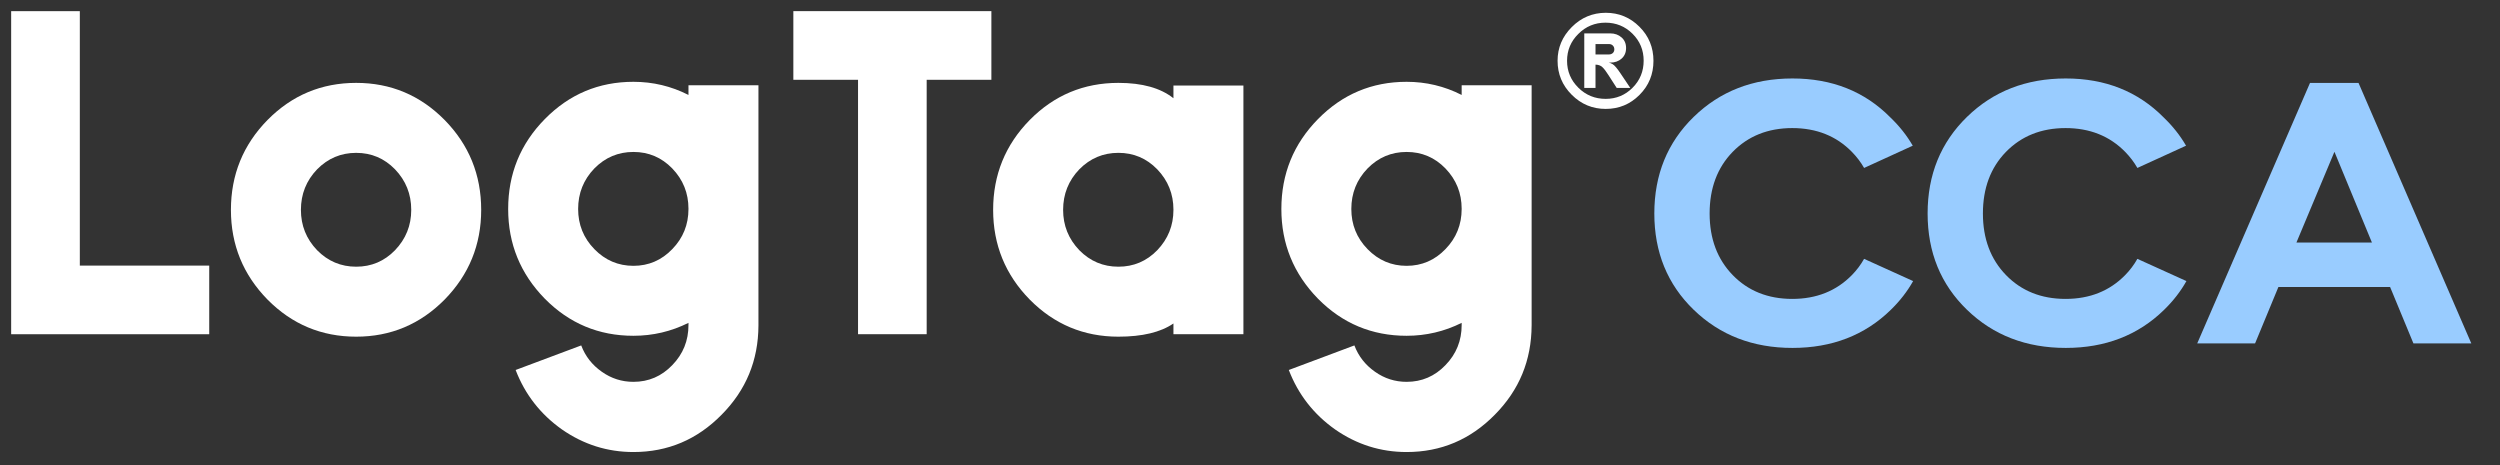 <?xml version="1.0" encoding="utf-8"?>
<!-- Generator: Adobe Illustrator 16.0.0, SVG Export Plug-In . SVG Version: 6.00 Build 0)  -->
<!DOCTYPE svg PUBLIC "-//W3C//DTD SVG 1.1//EN" "http://www.w3.org/Graphics/SVG/1.1/DTD/svg11.dtd">
<svg version="1.1" id="Layer_1" xmlns="http://www.w3.org/2000/svg" xmlns:xlink="http://www.w3.org/1999/xlink" x="0px" y="0px"
	 width="224px" height="41.667px" viewBox="0 0 224 41.667" enable-background="new 0 0 224 41.667" xml:space="preserve">
<rect x="0" y="0" width="224" height="41.667" fill="#333333" stroke="none"/>
<g>
	<path fill="#99CCFF" d="M167.023,15.048c-0.295-0.516-0.658-0.993-1.086-1.432c-1.393-1.426-3.176-2.14-5.348-2.14
		c-2.174,0-3.957,0.713-5.35,2.14c-1.371,1.415-2.057,3.253-2.057,5.513s0.691,4.101,2.072,5.521
		c1.383,1.421,3.16,2.132,5.334,2.132c2.172,0,3.955-0.715,5.348-2.141c0.428-0.438,0.791-0.921,1.086-1.448l4.395,1.992
		c-0.525,0.933-1.195,1.794-2.008,2.583c-2.326,2.271-5.26,3.406-8.805,3.406s-6.492-1.137-8.846-3.414
		c-2.354-2.277-3.531-5.154-3.531-8.632c0-3.478,1.177-6.364,3.531-8.657c2.354-2.293,5.301-3.44,8.846-3.44
		s6.469,1.163,8.771,3.489c0.813,0.779,1.482,1.624,2.008,2.535L167.023,15.048z"/>
	<path fill="#99CCFF" d="M191.51,15.048c-0.295-0.516-0.658-0.993-1.086-1.432c-1.393-1.426-3.176-2.14-5.348-2.14
		c-2.174,0-3.957,0.713-5.35,2.14c-1.371,1.415-2.057,3.253-2.057,5.513s0.691,4.101,2.072,5.521
		c1.383,1.421,3.16,2.132,5.334,2.132c2.172,0,3.955-0.715,5.348-2.141c0.428-0.438,0.791-0.921,1.086-1.448l4.395,1.992
		c-0.525,0.933-1.195,1.794-2.008,2.583c-2.326,2.271-5.26,3.406-8.805,3.406s-6.492-1.137-8.846-3.414
		c-2.354-2.277-3.531-5.154-3.531-8.632c0-3.478,1.178-6.364,3.531-8.657s5.301-3.44,8.846-3.44s6.469,1.163,8.771,3.489
		c0.813,0.779,1.482,1.624,2.008,2.535L191.51,15.048z"/>
	<path fill="#99CCFF" d="M206.977,7.428h4.346l10.105,23.338h-5.186l-2.09-5.053h-10.006l-2.09,5.053h-5.184L206.977,7.428z
		 M209.166,13.6l-3.406,8.13h6.764L209.166,13.6z"/>
</g>
<g>
	<path fill="#FFFFFF" d="M143.872,1.146c1.182,0,2.189,0.416,3.021,1.25c0.839,0.836,1.257,1.855,1.257,3.056
		c0,1.203-0.418,2.219-1.253,3.054c-0.835,0.838-1.844,1.253-3.027,1.253s-2.199-0.422-3.043-1.268
		c-0.846-0.844-1.268-1.859-1.268-3.044c0-1.162,0.422-2.167,1.268-3.017C141.67,1.578,142.688,1.151,143.872,1.146z M141.42,3.037
		c-0.676,0.667-1.012,1.47-1.012,2.413c0,0.94,0.339,1.747,1.02,2.417c0.676,0.663,1.488,0.992,2.438,0.992
		c0.948,0,1.753-0.334,2.416-1c0.661-0.665,0.989-1.472,0.989-2.421c0-0.949-0.331-1.752-0.999-2.416
		c-0.665-0.66-1.473-0.991-2.422-0.991C142.901,2.031,142.091,2.367,141.42,3.037z M141.951,2.991h2.323
		c0.409,0,0.748,0.122,1.018,0.363c0.27,0.235,0.405,0.555,0.405,0.949c0,0.398-0.135,0.714-0.405,0.951
		c-0.27,0.239-0.608,0.356-1.018,0.356h-0.128c0.122,0.027,0.238,0.073,0.354,0.144c0.168,0.103,0.406,0.383,0.711,0.84l0.864,1.287
		h-1.217l-0.743-1.156c-0.212-0.338-0.397-0.578-0.553-0.719c-0.157-0.141-0.359-0.213-0.604-0.213v2.088h-1.007V2.991z
		 M142.958,3.946v0.932h1.21c0.137,0,0.25-0.044,0.339-0.125c0.09-0.083,0.137-0.197,0.137-0.333c0-0.138-0.047-0.253-0.137-0.342
		c-0.09-0.088-0.203-0.131-0.339-0.131H142.958z"/>
</g>
<g>
	<path fill="#FFFFFF" d="M7.152,23.798h11.595v6.149H1V1h6.152V23.798z"/>
	<path fill="#FFFFFF" d="M31.913,7.426c3.093,0,5.732,1.106,7.921,3.32c2.187,2.227,3.281,4.912,3.281,8.06
		c0,3.128-1.095,5.81-3.281,8.04c-2.189,2.211-4.829,3.32-7.921,3.32c-3.104,0-5.752-1.109-7.939-3.32
		c-2.188-2.23-3.283-4.912-3.283-8.04c0-3.147,1.095-5.833,3.283-8.06C26.161,8.532,28.809,7.426,31.913,7.426z M31.913,23.896
		c1.363,0,2.522-0.49,3.479-1.474c0.969-1.011,1.455-2.215,1.455-3.616c0-1.417-0.486-2.628-1.455-3.637
		c-0.957-0.982-2.116-1.473-3.479-1.473c-1.362,0-2.528,0.491-3.497,1.473c-0.971,1.009-1.454,2.221-1.454,3.637
		c0,1.401,0.483,2.605,1.454,3.616C29.385,23.406,30.551,23.896,31.913,23.896z"/>
	<path fill="#FFFFFF" d="M67.957,29.162c-0.012,3.133-1.113,5.795-3.303,8c-2.188,2.225-4.82,3.34-7.899,3.34
		c-2.333,0-4.469-0.676-6.407-2.025c-1.925-1.363-3.308-3.139-4.147-5.326l5.876-2.201c0.366,0.971,0.983,1.756,1.848,2.361
		c0.853,0.602,1.794,0.902,2.83,0.902c1.362,0,2.522-0.498,3.479-1.494c0.969-0.996,1.453-2.193,1.453-3.596v-0.195
		c-1.545,0.771-3.189,1.158-4.932,1.158c-3.105,0-5.751-1.107-7.939-3.322c-2.19-2.239-3.284-4.917-3.284-8.038
		c0-3.145,1.094-5.832,3.284-8.057c2.188-2.226,4.834-3.339,7.939-3.339c1.743,0,3.387,0.39,4.932,1.177V7.642h6.27V29.162z
		 M56.755,23.818c1.362,0,2.522-0.5,3.479-1.495c0.969-0.996,1.453-2.196,1.453-3.598v-0.018c0-1.404-0.484-2.608-1.453-3.615
		c-0.957-0.985-2.117-1.477-3.479-1.477s-2.53,0.492-3.499,1.477c-0.97,1.007-1.455,2.218-1.455,3.633
		c0,1.401,0.484,2.602,1.455,3.598C54.225,23.318,55.393,23.818,56.755,23.818z"/>
	<path fill="#FFFFFF" d="M88.828,1v6.149H83.03v22.798h-6.15V7.149h-5.796V1H88.828z"/>
	<path fill="#FFFFFF" d="M111.41,29.947h-6.27v-0.963c-1.151,0.789-2.797,1.182-4.932,1.182c-3.106,0-5.752-1.109-7.94-3.32
		c-2.188-2.23-3.283-4.912-3.283-8.04c0-3.147,1.095-5.833,3.283-8.06c2.188-2.214,4.833-3.32,7.94-3.32
		c2.134,0,3.78,0.459,4.932,1.376V7.661h6.27V29.947z M100.208,23.896c1.361,0,2.523-0.49,3.479-1.474
		c0.968-1.011,1.453-2.215,1.453-3.616v-0.021c0-1.401-0.485-2.607-1.453-3.617c-0.956-0.982-2.118-1.473-3.479-1.473
		c-1.362,0-2.529,0.491-3.499,1.473c-0.969,1.009-1.454,2.221-1.454,3.637c0,1.401,0.485,2.605,1.454,3.616
		C97.679,23.406,98.846,23.896,100.208,23.896z"/>
	<path fill="#FFFFFF" d="M137.233,29.162c-0.013,3.133-1.113,5.795-3.301,8c-2.188,2.225-4.821,3.34-7.9,3.34
		c-2.333,0-4.469-0.676-6.408-2.025c-1.925-1.363-3.307-3.139-4.147-5.326l5.876-2.201c0.368,0.971,0.984,1.756,1.849,2.361
		c0.852,0.602,1.794,0.902,2.83,0.902c1.361,0,2.522-0.498,3.479-1.494c0.969-0.996,1.454-2.193,1.454-3.596v-0.195
		c-1.546,0.771-3.191,1.158-4.933,1.158c-3.105,0-5.752-1.107-7.94-3.322c-2.188-2.239-3.282-4.917-3.282-8.038
		c0-3.145,1.093-5.832,3.282-8.057c2.188-2.226,4.835-3.339,7.94-3.339c1.741,0,3.387,0.39,4.933,1.177V7.642h6.269V29.162z
		 M126.032,23.818c1.361,0,2.522-0.5,3.479-1.495c0.969-0.996,1.454-2.196,1.454-3.598v-0.018c0-1.404-0.485-2.608-1.454-3.615
		c-0.956-0.985-2.117-1.477-3.479-1.477c-1.363,0-2.528,0.492-3.498,1.477c-0.971,1.007-1.455,2.218-1.455,3.633
		c0,1.401,0.484,2.602,1.455,3.598C123.504,23.318,124.669,23.818,126.032,23.818z"/>
</g>
</svg>
